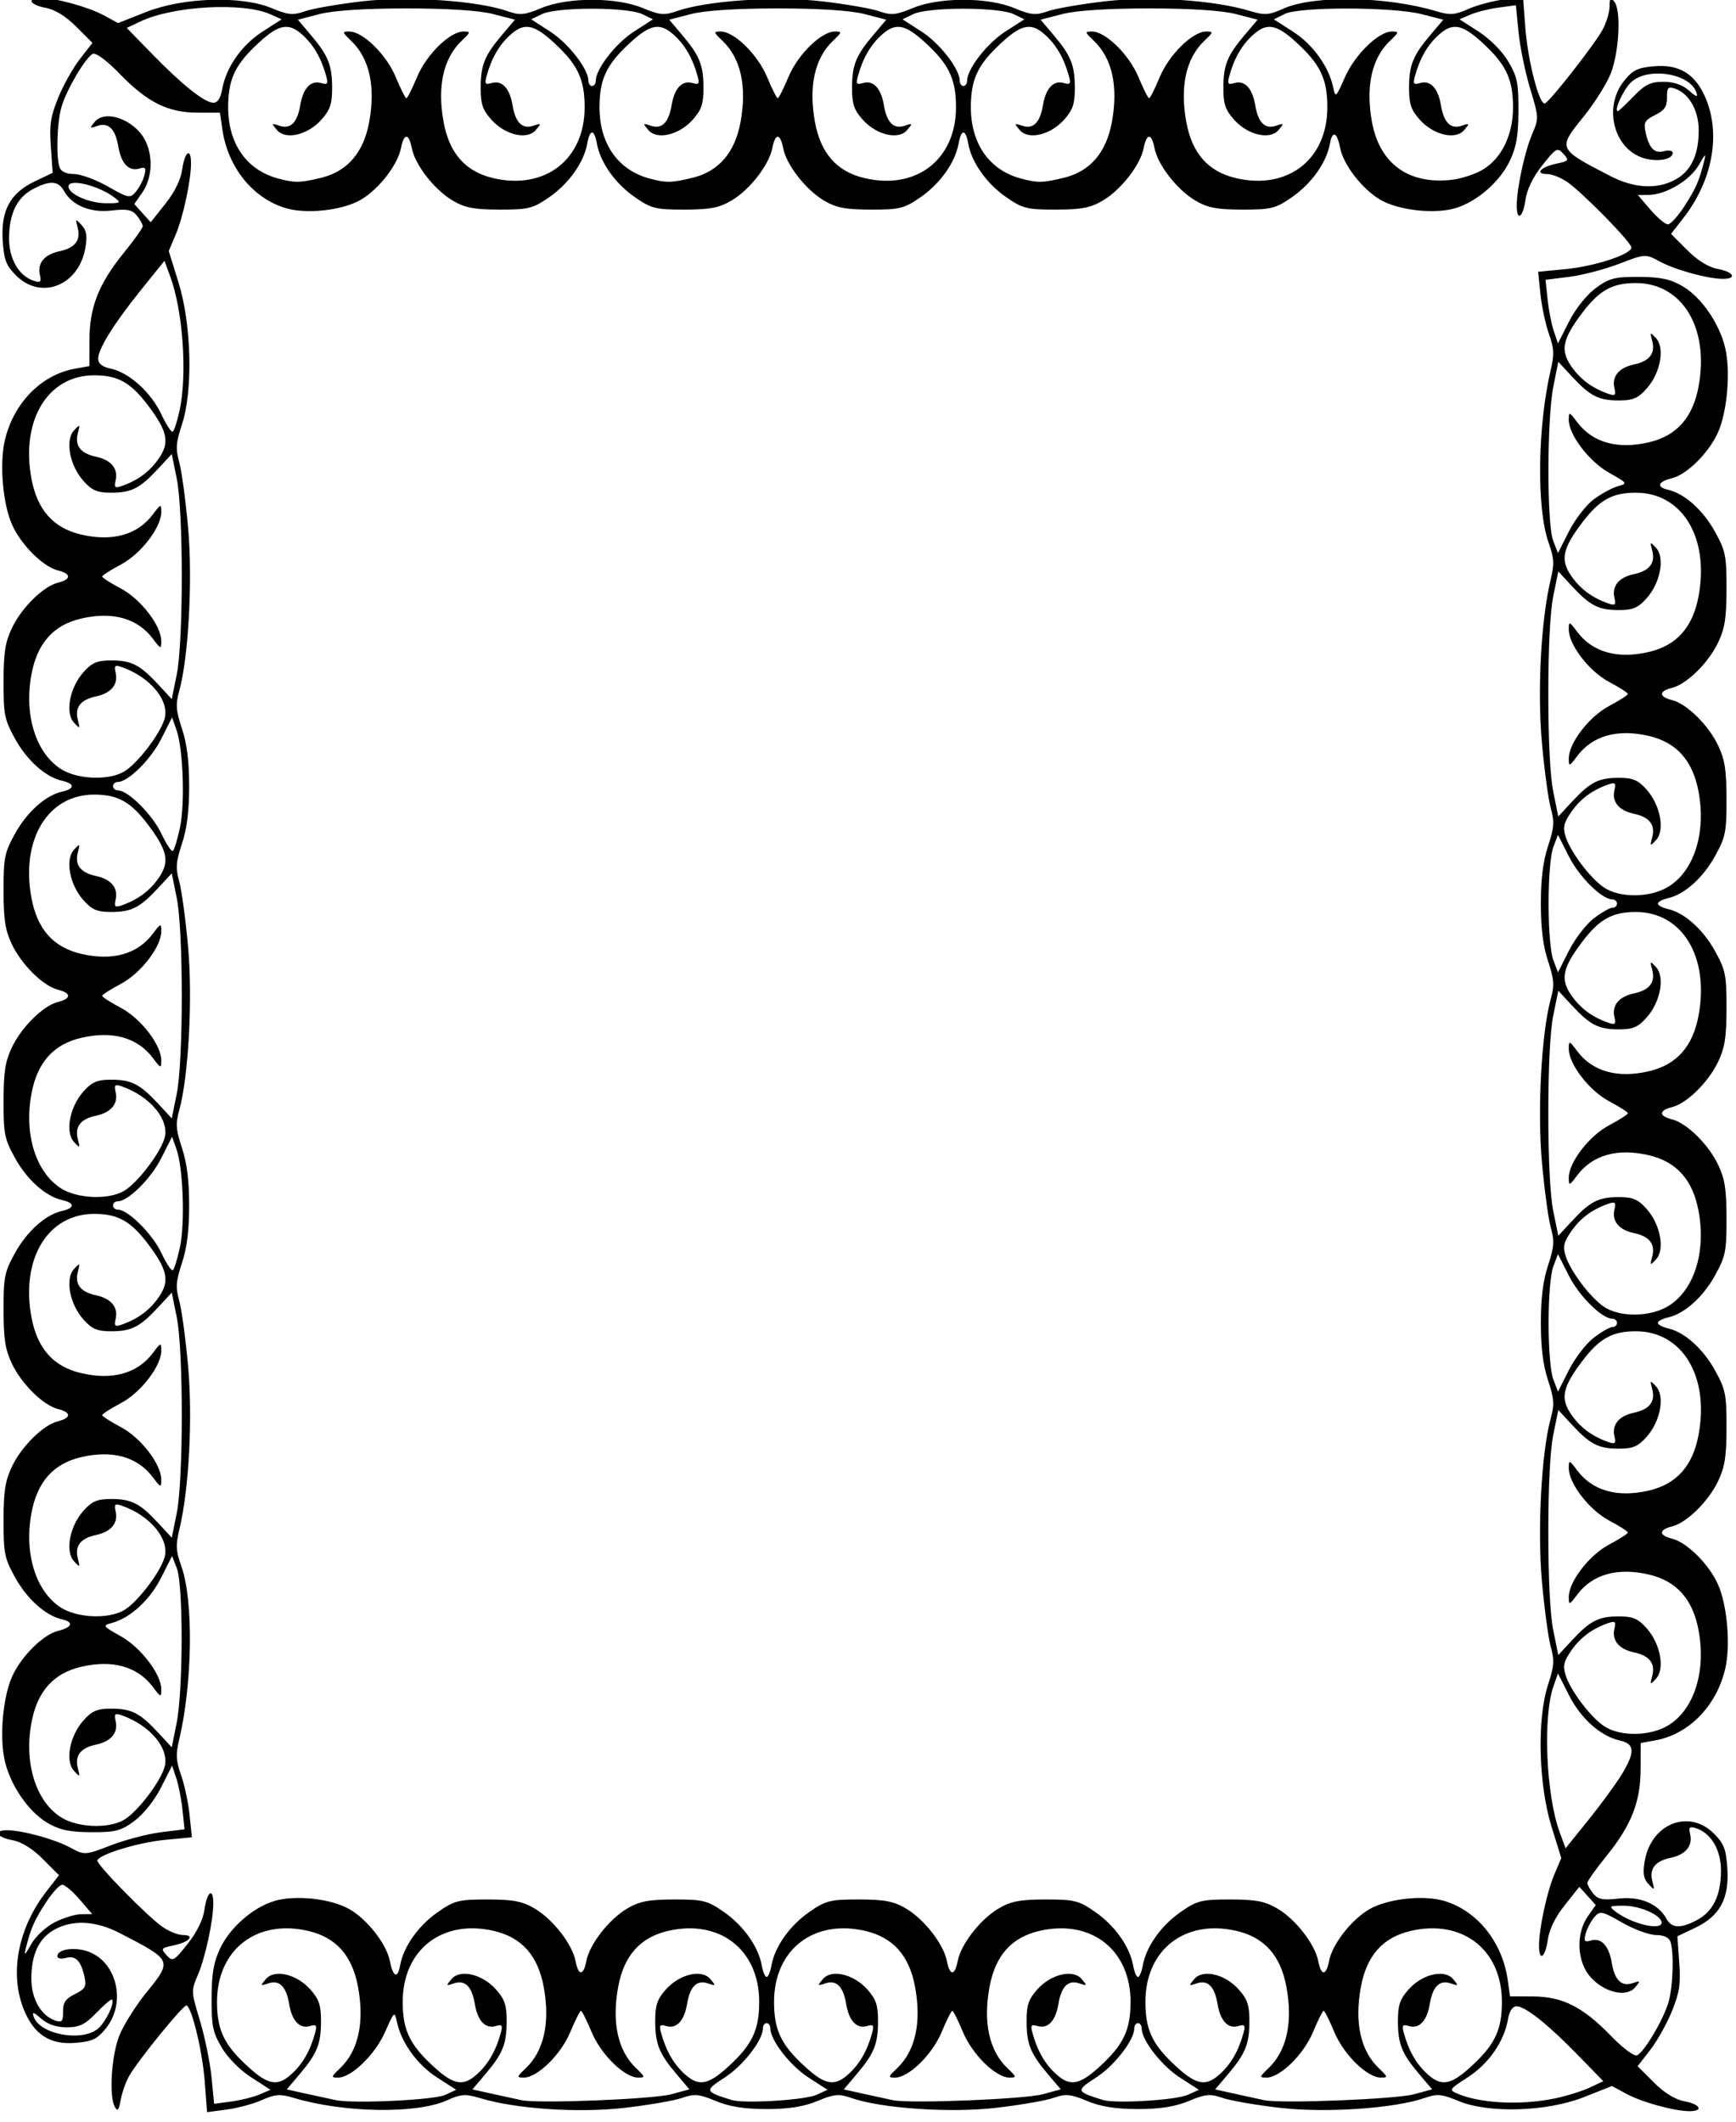 <?xml version="1.0"?><svg width="900" height="1100" xmlns="http://www.w3.org/2000/svg">
 <title>border</title>

 <g>
  <title>Layer 1</title>
  <g id="layer1">
   <path d="m59.533,1092.36c-3.093,-5.57 -1.787,-26.55 2.3,-36.94c2.116,-5.38 8.48,-15.5 14.142,-22.49c13.433,-16.57 13.435,-16.57 -13.714,-30.62c-12.471,-6.462 -24.195,-7.165 -33.775,-2.03c-8.209,4.4 -12.239,12.81 -12.239,25.56c0,10.52 5.123,19.39 12.59,21.79c3.282,1.06 3.914,0.29 3.851,-4.71c-0.06,-4.69 1.265,-6.65 6.135,-9.07c5.304,-2.63 6.039,-3.9 5.029,-8.69c-1.796,-8.52 -4.637,-11.48 -9.653,-10.06c-2.461,0.7 -4.475,0.29 -4.475,-0.9c0,-3.69 9.067,-4.98 16.23,-2.31c14.685,5.47 19.509,26.35 9.121,39.48c-4.59,5.8 -7.102,7.03 -15.883,7.76c-13.237,1.11 -21.621,-4.3 -26.865,-17.34c-7.519,-18.71 -2.984,-42.26 11.799,-61.267l6.46,-8.309l-8.403,-8.42c-5.392,-5.403 -11.066,-8.901 -15.833,-9.761c-8.215,-1.484 -10.144,-5.134 -2.712,-5.134c7.82,0 24.641,4.604 32.693,8.947c7.535,4.065 7.635,4.06 21.177,-1.139c7.484,-2.873 19.13,-5.916 25.882,-6.761l12.275,-1.537l-1.063,-10.081c-0.585,-5.544 -2.037,-12.965 -3.228,-16.491l-2.165,-6.411l-5.715,11.299c-3.353,6.629 -9.027,13.771 -13.727,17.28c-7.001,5.226 -9.851,5.972 -22.584,5.91c-11.293,-0.056 -16.419,-1.17 -22.78,-4.951c-9.592,-5.701 -18.83,-19.113 -21.853,-31.725c-2.924,-12.197 -1.127,-33.268 3.759,-44.082c4.726,-10.461 16.013,-21.68 23.737,-23.596c7.434,-1.843 8.37,-4.586 2.052,-6.019c-8.562,-1.943 -18.22,-10.643 -24.455,-22.031c-5.318,-9.712 -5.833,-12.313 -5.812,-29.306c0.019,-15.028 0.849,-20.4 4.276,-27.676c5,-10.615 16.286,-21.762 23.962,-23.665c6.953,-1.724 6.953,-4.626 0,-6.35c-7.676,-1.904 -18.962,-13.05 -23.962,-23.665c-3.427,-7.276 -4.257,-12.648 -4.276,-27.677c-0.021,-16.993 0.495,-19.594 5.812,-29.306c6.243,-11.402 15.895,-20.088 24.487,-22.038c6.778,-1.538 6.778,-4.125 0,-5.663c-8.592,-1.949 -18.243,-10.636 -24.487,-22.038c-5.318,-9.712 -5.833,-12.313 -5.812,-29.306c0.019,-15.028 0.849,-20.4 4.276,-27.677c5,-10.614 16.286,-21.761 23.962,-23.664c6.953,-1.724 6.953,-4.626 0,-6.351c-7.676,-1.903 -18.962,-13.049 -23.962,-23.664c-3.427,-7.276 -4.257,-12.648 -4.276,-27.677c-0.021,-16.993 0.495,-19.594 5.812,-29.306c6.243,-11.402 15.895,-20.088 24.487,-22.038c6.778,-1.538 6.778,-4.125 0,-5.663c-8.592,-1.949 -18.243,-10.636 -24.487,-22.038c-5.318,-9.712 -5.833,-12.313 -5.812,-29.306c0.019,-15.028 0.849,-20.401 4.276,-27.677c5,-10.614 16.286,-21.761 23.962,-23.664c6.953,-1.725 6.953,-4.626 0,-6.351c-7.744,-1.92 -19.028,-13.129 -23.759,-23.6c-4.886,-10.814 -6.683,-31.886 -3.759,-44.083c4.613,-19.246 18.879,-33.763 36.262,-36.902l7.516,-1.357l0.027,-13.374c0.034,-17.112 4.796,-29.267 17.71,-45.199c5.466,-6.743 9.938,-13.025 9.938,-13.959c0,-0.934 -1.37,-3.408 -3.046,-5.498c-2.432,-3.034 -5.075,-3.563 -13.122,-2.625c-11.081,1.291 -20.51,-2.629 -24.747,-10.289c-2.882,-5.211 -7.405,-5.414 -16.155,-0.725c-8.209,4.398 -12.239,12.814 -12.239,25.563c0,10.639 5.131,19.385 12.836,21.881c3.49,1.131 4.004,0.625 3.142,-3.096c-1.399,-6.039 2.353,-10.555 10.138,-12.204c8.069,-1.709 11.18,-5.733 9.454,-12.225c-1.247,-4.691 -1.124,-4.775 2.012,-1.38c2.581,2.793 3.033,5.463 1.99,11.74c-3.256,19.596 -22.989,27.469 -35.986,14.356c-5.137,-5.182 -6.224,-8.019 -6.876,-17.934c-1.03,-15.672 3.847,-24.71 16.621,-30.804l9.285,-4.429l-0.964,-13.558c-0.803,-11.297 -0.168,-15.52 3.808,-25.327c2.624,-6.473 7.694,-15.527 11.266,-20.12l6.494,-8.351l-8.403,-8.42c-5.392,-5.403 -11.066,-8.901 -15.833,-9.762c-8.215,-1.483 -10.144,-5.134 -2.712,-5.134c7.82,0 24.641,4.604 32.693,8.947l7.571,4.084l14.569,-5.76c19.177,-7.582 49.455,-8.507 65.02,-1.986c8.543,3.579 11.099,3.818 17.327,1.618c4.018,-1.42 17.485,-3.751 29.927,-5.181c23.95,-2.752 59.688,-0.289 75.169,5.181c6.228,2.201 8.784,1.962 17.327,-1.618c13.717,-5.747 39.055,-5.747 52.772,0c8.543,3.579 11.099,3.818 17.327,1.618c15.481,-5.47 51.219,-7.933 75.169,-5.181c12.442,1.43 25.909,3.761 29.927,5.181c6.228,2.201 8.784,1.962 17.327,-1.618c13.716,-5.747 39.055,-5.747 52.771,0c8.544,3.579 11.099,3.818 17.327,1.618c4.018,-1.42 17.485,-3.751 29.926,-5.181c23.949,-2.752 56.403,-0.578 74.799,5.011c7.663,2.328 10.004,2.174 17.327,-1.139c15.749,-7.124 53.676,-6.474 79.635,1.366c6.747,2.038 9.54,1.84 16.141,-1.142c4.389,-1.983 12.612,-4.221 18.272,-4.972l10.291,-1.366l1.209,16.02c1.298,17.211 7.317,40.408 10.168,39.185c2.73,-1.171 25.811,-30.68 29.856,-38.169c2,-3.704 3.64,-9.131 3.644,-12.06c0.006,-4.237 0.495,-4.775 2.394,-2.631c3.685,4.161 2.647,26.078 -1.767,37.304c-2.115,5.38 -8.479,15.499 -14.142,22.485c-13.434,16.574 -13.435,16.57 13.714,30.627c12.471,6.457 24.195,7.161 33.775,2.028c8.209,-4.399 12.238,-12.815 12.238,-25.564c0,-10.522 -5.123,-19.39 -12.589,-21.793c-3.282,-1.056 -3.914,-0.282 -3.851,4.715c0.06,4.688 -1.265,6.646 -6.135,9.067c-5.304,2.637 -6.039,3.907 -5.029,8.695c1.796,8.517 4.637,11.476 9.653,10.054c2.461,-0.697 4.475,-0.29 4.475,0.906c0,3.687 -9.067,4.976 -16.23,2.307c-14.685,-5.472 -19.509,-26.352 -9.121,-39.479c4.589,-5.8 7.102,-7.028 15.883,-7.764c13.237,-1.109 21.621,4.305 26.865,17.348c7.519,18.703 2.983,42.252 -11.8,61.263l-6.46,8.309l8.403,8.42c5.392,5.403 11.066,8.9 15.833,9.761c8.216,1.484 10.144,5.134 2.712,5.134c-7.82,0 -24.641,-4.604 -32.693,-8.948c-7.535,-4.065 -7.635,-4.059 -21.178,1.14c-7.483,2.873 -19.13,5.916 -25.881,6.761l-12.275,1.537l1.063,10.081c0.585,5.544 2.037,12.965 3.228,16.491l2.165,6.411l5.715,-11.299c3.353,-6.629 9.027,-13.771 13.728,-17.28c7,-5.226 9.851,-5.972 22.583,-5.91c11.293,0.056 16.419,1.17 22.78,4.951c9.592,5.701 18.83,19.112 21.853,31.725c2.924,12.197 1.127,33.268 -3.759,44.082c-4.726,10.461 -16.013,21.68 -23.737,23.595c-7.434,1.844 -8.37,4.586 -2.052,6.02c8.562,1.942 18.22,10.643 24.455,22.031c5.317,9.712 5.833,12.313 5.812,29.306c-0.018,15.028 -0.848,20.4 -4.275,27.676c-5,10.615 -16.287,21.761 -23.962,23.665c-6.953,1.724 -6.953,4.626 0,6.35c7.675,1.904 18.962,13.05 23.962,23.665c3.427,7.276 4.257,12.648 4.275,27.677c0.021,16.993 -0.495,19.594 -5.812,29.306c-6.243,11.402 -15.895,20.088 -24.487,22.038c-2.912,0.66 -5.294,1.935 -5.294,2.831c0,0.897 2.382,2.171 5.294,2.832c8.592,1.949 18.244,10.636 24.487,22.038c5.317,9.712 5.833,12.313 5.812,29.306c-0.018,15.028 -0.848,20.4 -4.275,27.676c-5,10.615 -16.287,21.761 -23.962,23.665c-6.953,1.724 -6.953,4.626 0,6.35c7.675,1.904 18.962,13.05 23.962,23.665c3.427,7.276 4.257,12.648 4.275,27.677c0.021,16.993 -0.495,19.594 -5.812,29.306c-6.243,11.402 -15.895,20.088 -24.487,22.038c-2.912,0.66 -5.294,1.935 -5.294,2.831c0,0.897 2.382,2.171 5.294,2.832c8.592,1.949 18.244,10.636 24.487,22.038c5.317,9.712 5.833,12.313 5.812,29.306c-0.018,15.028 -0.848,20.4 -4.275,27.676c-5,10.615 -16.287,21.762 -23.962,23.665c-6.953,1.724 -6.953,4.626 0,6.35c7.744,1.921 19.028,13.129 23.759,23.601c4.886,10.814 6.683,31.886 3.759,44.082c-4.613,19.246 -18.879,33.764 -36.261,36.903l-7.517,1.357l-0.027,13.374c-0.033,17.112 -4.796,29.267 -17.71,45.199c-5.466,6.743 -9.938,13.025 -9.938,13.959c0,0.934 1.37,3.408 3.045,5.497c2.433,3.035 5.075,3.564 13.123,2.626c11.08,-1.291 20.51,2.629 24.746,10.289c2.882,5.212 7.405,5.412 16.155,0.725c8.209,-4.398 12.239,-12.815 12.239,-25.564c0,-10.638 -5.131,-19.384 -12.836,-21.881c-3.49,-1.13 -4.004,-0.625 -3.142,3.097c1.399,6.038 -2.353,10.555 -10.138,12.204c-8.068,1.709 -11.18,5.733 -9.453,12.225c1.247,4.691 1.124,4.775 -2.012,1.38c-2.581,-2.793 -3.033,-5.463 -1.99,-11.74c3.256,-19.596 22.989,-27.469 35.986,-14.357c5.137,5.183 6.224,8.02 6.876,17.935c1.029,15.672 -3.847,24.71 -16.621,30.808l-9.285,4.42l0.964,13.56c0.803,11.3 0.168,15.52 -3.808,25.33c-2.624,6.47 -7.694,15.53 -11.265,20.12l-6.494,8.35l8.403,8.42c5.392,5.4 11.066,8.9 15.833,9.76c8.216,1.49 10.144,5.14 2.712,5.14c-7.82,0 -24.641,-4.61 -32.693,-8.95l-7.571,-4.09l-14.569,5.77c-19.178,7.58 -49.456,8.5 -65.02,1.98c-8.544,-3.58 -11.099,-3.82 -17.327,-1.62c-15.482,5.47 -51.219,7.94 -75.17,5.18c-12.441,-1.43 -25.908,-3.76 -29.927,-5.18c-6.228,-2.2 -8.783,-1.96 -17.326,1.62c-6.999,2.93 -14.958,4.2 -26.386,4.2c-11.429,0 -19.387,-1.27 -26.386,-4.2c-8.543,-3.58 -11.099,-3.82 -17.327,-1.62c-4.018,1.42 -17.485,3.75 -29.927,5.18c-23.95,2.76 -59.688,0.29 -75.169,-5.18c-6.228,-2.2 -8.784,-1.96 -17.327,1.62c-6.999,2.93 -14.957,4.2 -26.386,4.2c-11.428,0 -19.387,-1.27 -26.386,-4.2c-8.543,-3.58 -11.099,-3.82 -17.327,-1.62c-4.018,1.42 -17.484,3.75 -29.925,5.18c-23.949,2.76 -56.403,0.58 -74.8,-5.01c-7.663,-2.32 -10.004,-2.17 -17.327,1.14c-15.749,7.13 -53.675,6.48 -79.634,-1.36c-6.748,-2.04 -9.54,-1.84 -16.141,1.14c-4.39,1.98 -12.612,4.22 -18.273,4.97l-10.291,1.36l-1.208,-16.01c-1.155,-15.31 -6.58,-38.04 -9.388,-39.33c-1.469,-0.67 -24.729,27.87 -29.718,36.46c-1.733,2.99 -3.721,8.58 -4.418,12.43c-0.989,5.46 -1.664,6.29 -3.072,3.75zm75.018,-6.46l5.678,-2.44l-10.007,-6.46c-5.871,-3.78 -12.196,-10.19 -15.304,-15.5c-4.628,-7.9 -5.289,-11.12 -5.233,-25.5c0.049,-12.75 1.035,-18.54 4.384,-25.72c5.049,-10.83 16.926,-21.261 28.096,-24.675c10.802,-3.301 29.464,-1.272 39.041,4.245c9.264,5.336 19.2,18.08 20.897,26.8c1.633,8.4 4.061,9.45 5.33,2.32c1.721,-9.67 9.426,-20.573 19.512,-27.613c8.601,-6.005 10.905,-6.587 25.954,-6.564c13.31,0.021 18.067,0.959 24.511,4.829c9.401,5.645 19.272,18.388 20.958,27.058c1.527,7.85 4.097,7.85 5.624,0c1.686,-8.67 11.558,-21.413 20.958,-27.058c6.444,-3.87 11.202,-4.808 24.512,-4.829c15.049,-0.023 17.353,0.559 25.954,6.564c10.098,7.049 17.791,17.943 19.517,27.653c0.585,3.28 1.714,5.97 2.508,5.97c0.794,0 1.923,-2.69 2.508,-5.97c1.726,-9.71 9.419,-20.604 19.517,-27.653c8.602,-6.005 10.905,-6.587 25.955,-6.564c13.309,0.021 18.067,0.959 24.511,4.829c9.401,5.645 19.272,18.388 20.958,27.058c1.527,7.85 4.097,7.85 5.624,0c1.686,-8.67 11.557,-21.413 20.958,-27.058c6.444,-3.87 11.202,-4.808 24.511,-4.829c15.05,-0.023 17.353,0.559 25.954,6.564c10.099,7.049 17.792,17.943 19.518,27.653c0.585,3.28 1.714,5.97 2.508,5.97c0.794,0 1.922,-2.69 2.507,-5.97c1.727,-9.71 9.42,-20.604 19.518,-27.653c8.601,-6.005 10.905,-6.587 25.954,-6.564c13.31,0.021 18.067,0.959 24.511,4.829c9.401,5.645 19.273,18.388 20.958,27.058c1.528,7.85 4.097,7.85 5.625,0c1.701,-8.75 11.627,-21.488 20.901,-26.83c9.577,-5.517 28.239,-7.546 39.041,-4.245c17.044,5.209 29.901,21.315 32.681,40.945l1.202,8.49l11.844,0.03c15.214,0.04 25.924,5.42 40.251,20.22c6.387,6.6 12.222,10.96 13.776,10.28c3.614,-1.56 13.457,-18.14 16.231,-27.32c2.384,-7.9 2.99,-25.9 1.062,-31.57c-0.734,-2.16 -3.496,-3.44 -7.429,-3.44c-3.444,0 -11.365,-2.9 -17.603,-6.455c-10.702,-6.096 -11.519,-6.249 -14.509,-2.717c-1.742,2.058 -3.727,5.862 -4.411,8.452c-1.042,3.95 -0.608,4.53 2.697,3.55c5.348,-1.58 9.348,2.66 10.808,11.45c1.514,9.11 5.077,12.62 10.827,10.67c4.154,-1.41 4.229,-1.27 1.222,2.27c-4.475,5.27 -15.979,2.55 -23.078,-5.47c-7.041,-7.95 -7.669,-22.37 -1.369,-31.416l4.117,-5.91l-4.258,-4.709l-4.258,-4.709l-7.58,9.544c-4.925,6.201 -7.997,12.48 -8.769,17.93c-1.313,9.28 -4.546,11.46 -4.546,3.07c0,-8.83 4.077,-27.827 7.924,-36.919l3.617,-8.548l-5.101,-16.451c-6.715,-21.654 -7.534,-55.842 -1.759,-73.417c3.17,-9.647 3.382,-12.532 1.433,-19.565c-1.258,-4.536 -3.322,-19.743 -4.588,-33.791c-2.438,-27.043 -0.257,-67.396 4.588,-84.877c1.949,-7.032 1.737,-9.918 -1.433,-19.564c-2.597,-7.903 -3.718,-16.889 -3.718,-29.794c0,-12.904 1.121,-21.89 3.718,-29.793c3.17,-9.647 3.382,-12.532 1.433,-19.565c-1.258,-4.536 -3.322,-19.743 -4.588,-33.791c-2.438,-27.044 -0.257,-67.396 4.588,-84.877c1.949,-7.032 1.737,-9.918 -1.433,-19.565c-2.597,-7.902 -3.718,-16.889 -3.718,-29.793c0,-12.904 1.121,-21.891 3.718,-29.793c3.17,-9.647 3.382,-12.532 1.433,-19.565c-1.258,-4.537 -3.322,-19.742 -4.588,-33.79c-2.438,-27.041 -0.512,-63.686 4.437,-84.459c2.062,-8.653 1.926,-11.296 -1.008,-19.565c-6.309,-17.783 -5.733,-60.607 1.21,-89.918c1.805,-7.619 1.63,-10.773 -1.012,-18.225c-1.756,-4.957 -3.737,-14.242 -4.403,-20.633l-1.209,-11.62l14.187,-1.364c15.322,-1.474 34.359,-7.756 34.163,-11.274c-0.155,-2.77 -25.377,-28.489 -33.264,-33.92c-3.28,-2.258 -7.964,-4.11 -10.409,-4.115c-6.585,-0.012 -3.403,-3.637 4.698,-5.353c6.621,-1.403 6.84,-1.704 3.723,-5.138c-3.109,-3.426 -3.771,-3.067 -10.883,5.897c-4.915,6.195 -7.99,12.489 -8.761,17.935c-1.313,9.276 -4.546,11.453 -4.546,3.062c0,-8.83 4.077,-27.824 7.924,-36.916c3.6,-8.508 3.595,-8.621 -1.009,-23.912c-2.545,-8.45 -5.24,-21.601 -5.988,-29.224l-1.362,-13.86l-8.927,1.2c-4.91,0.66 -11.483,2.301 -14.605,3.645l-5.678,2.445l10.007,6.453c5.871,3.786 12.196,10.192 15.304,15.5c4.628,7.905 5.288,11.124 5.233,25.5c-0.049,12.751 -1.035,18.539 -4.384,25.721c-5.049,10.831 -16.927,21.262 -28.097,24.675c-10.802,3.302 -29.463,1.273 -39.04,-4.244c-9.264,-5.337 -19.2,-18.081 -20.897,-26.803c-1.633,-8.395 -4.061,-9.45 -5.331,-2.317c-1.72,9.668 -9.426,20.573 -19.511,27.613c-8.601,6.005 -10.905,6.587 -25.954,6.563c-13.31,-0.021 -18.068,-0.958 -24.511,-4.828c-9.401,-5.645 -19.273,-18.389 -20.959,-27.056c-1.527,-7.851 -4.097,-7.851 -5.624,0c-1.686,8.667 -11.557,21.41 -20.958,27.056c-6.444,3.87 -11.201,4.807 -24.511,4.828c-15.049,0.024 -17.353,-0.558 -25.954,-6.563c-10.098,-7.049 -17.791,-17.947 -19.518,-27.649c-1.362,-7.654 -3.653,-7.654 -5.015,0c-1.727,9.701 -9.42,20.599 -19.518,27.649c-8.601,6.005 -10.904,6.587 -25.954,6.563c-13.309,-0.021 -18.067,-0.958 -24.511,-4.828c-9.401,-5.645 -19.272,-18.389 -20.958,-27.056c-1.527,-7.851 -4.097,-7.851 -5.624,0c-1.686,8.667 -11.558,21.41 -20.958,27.056c-6.444,3.87 -11.202,4.807 -24.512,4.828c-15.049,0.024 -17.353,-0.558 -25.954,-6.563c-10.098,-7.049 -17.791,-17.947 -19.517,-27.649c-1.362,-7.654 -3.654,-7.654 -5.016,0c-1.726,9.701 -9.419,20.599 -19.517,27.649c-8.601,6.005 -10.905,6.587 -25.954,6.563c-13.31,-0.021 -18.068,-0.958 -24.512,-4.828c-9.4,-5.645 -19.272,-18.389 -20.958,-27.056c-1.527,-7.851 -4.097,-7.851 -5.624,0c-1.701,8.744 -11.627,21.485 -20.901,26.828c-9.577,5.517 -28.239,7.546 -39.041,4.244c-17.045,-5.209 -29.902,-21.316 -32.681,-40.944l-1.202,-8.487l-11.845,-0.03c-15.213,-0.038 -25.923,-5.42 -40.251,-20.226c-6.386,-6.6 -12.222,-10.955 -13.776,-10.282c-3.613,1.566 -13.458,18.141 -16.231,27.329c-2.384,7.898 -2.989,25.891 -1.062,31.562c0.734,2.16 3.496,3.439 7.43,3.439c3.443,0 11.365,2.907 17.602,6.46c10.702,6.096 11.52,6.249 14.509,2.717c1.742,-2.058 3.727,-5.862 4.411,-8.453c1.043,-3.952 0.608,-4.524 -2.697,-3.548c-5.348,1.579 -9.348,-2.657 -10.808,-11.447c-1.514,-9.111 -5.077,-12.624 -10.827,-10.675c-4.154,1.408 -4.229,1.27 -1.222,-2.272c4.476,-5.271 15.979,-2.544 23.078,5.471c7.041,7.95 7.669,22.373 1.369,31.417l-4.117,5.91l4.258,4.709l4.258,4.709l7.58,-9.544c4.924,-6.201 7.996,-12.484 8.768,-17.935c1.314,-9.276 4.546,-11.454 4.546,-3.062c0,8.83 -4.077,27.824 -7.924,36.916l-3.617,8.548l5.102,16.451c6.715,21.654 7.534,55.842 1.759,73.417c-3.17,9.646 -3.381,12.532 -1.433,19.564c1.257,4.537 3.322,19.744 4.588,33.792c2.438,27.043 0.256,67.396 -4.588,84.877c-1.949,7.032 -1.738,9.918 1.433,19.564c2.597,7.903 3.718,16.889 3.718,29.794c0,12.904 -1.122,21.89 -3.718,29.793c-3.17,9.646 -3.381,12.532 -1.433,19.564c1.257,4.537 3.322,19.744 4.588,33.792c2.438,27.043 0.256,67.396 -4.588,84.877c-1.949,7.032 -1.738,9.918 1.433,19.564c2.597,7.903 3.718,16.89 3.718,29.794c0,12.904 -1.122,21.89 -3.718,29.793c-3.17,9.647 -3.381,12.532 -1.433,19.565c1.257,4.536 3.322,19.742 4.588,33.789c2.437,27.042 0.512,63.687 -4.438,84.46c-2.062,8.652 -1.925,11.296 1.008,19.565c6.309,17.783 5.733,60.607 -1.21,89.918c-1.805,7.619 -1.63,10.772 1.011,18.225c1.756,4.957 3.738,14.242 4.403,20.633l1.209,11.62l-14.187,1.364c-13.559,1.304 -33.682,7.43 -34.824,10.601c-0.689,1.913 26.026,29.153 33.925,34.59c3.28,2.26 7.964,4.11 10.409,4.12c6.585,0.01 3.404,3.63 -4.698,5.35c-6.621,1.4 -6.839,1.7 -3.723,5.14c3.109,3.42 3.771,3.06 10.883,-5.9c4.915,-6.19 7.989,-12.488 8.76,-17.934c1.314,-9.276 4.547,-11.453 4.547,-3.062c0,8.83 -4.077,27.826 -7.924,36.916c-3.6,8.51 -3.596,8.62 1.009,23.91c2.545,8.45 5.239,21.6 5.988,29.23l1.361,13.86l8.928,-1.2c4.91,-0.66 11.482,-2.31 14.605,-3.65zm96.261,0.22l5.677,-2.66l-10.006,-6.46c-10.185,-6.57 -18.375,-17.9 -20.686,-28.62c-1.249,-5.8 -1.403,-5.67 -6.152,5.09c-5.196,11.78 -17.466,23.69 -24.374,23.67c-3.791,-0.01 -3.724,-0.31 1.07,-4.89c9.441,-9.01 12.67,-23.65 9.282,-42.08c-2.987,-16.24 -11.344,-25.68 -25.73,-29.05c-26.836,-6.289 -47.384,9.65 -47.384,36.77c0,13.76 3.284,21.3 13.64,31.31c12.057,11.65 17.195,13 24.609,6.45c5.979,-5.28 10.032,-12.26 12.605,-21.68c1.081,-3.97 0.659,-4.53 -2.655,-3.55c-5.347,1.58 -9.347,-2.66 -10.808,-11.45c-1.513,-9.11 -5.077,-12.62 -10.827,-10.67c-4.154,1.41 -4.228,1.27 -1.222,-2.27c4.476,-5.27 15.98,-2.55 23.078,5.47c4.456,5.03 5.486,8.09 5.486,16.28c0,11.91 -1.975,16.84 -11.03,27.54l-6.725,7.95l10.322,2.28c5.676,1.26 12.487,2.74 15.134,3.28c9.341,1.92 51.086,-0.08 56.696,-2.71zm117.252,-0.35l9.342,-2.54l-6.708,-7.93c-9.037,-10.68 -11.013,-15.62 -11.013,-27.52c0,-8.19 1.03,-11.25 5.486,-16.28c7.098,-8.02 18.602,-10.74 23.078,-5.47c3.006,3.54 2.932,3.68 -1.222,2.27c-5.75,-1.95 -9.314,1.56 -10.828,10.67c-1.46,8.79 -5.46,13.03 -10.808,11.45c-3.313,-0.98 -3.735,-0.42 -2.654,3.55c2.573,9.42 6.626,16.4 12.605,21.68c7.414,6.55 12.552,5.2 24.609,-6.45c10.356,-10.01 13.64,-17.55 13.64,-31.31c0,-27.12 -20.549,-43.059 -47.384,-36.77c-14.387,3.37 -22.743,12.81 -25.73,29.05c-3.388,18.43 -0.159,33.07 9.282,42.08c4.794,4.58 4.861,4.88 1.07,4.89c-7.065,0.02 -19.27,-11.93 -24.137,-23.64c-2.502,-6.02 -4.982,-10.95 -5.512,-10.95c-0.529,0 -3.009,4.93 -5.511,10.95c-4.867,11.71 -17.072,23.66 -24.137,23.64c-3.791,-0.01 -3.724,-0.31 1.07,-4.89c9.441,-9.01 12.67,-23.65 9.281,-42.08c-2.986,-16.24 -11.343,-25.68 -25.729,-29.05c-26.836,-6.289 -47.384,9.65 -47.384,36.77c0,13.76 3.284,21.3 13.639,31.31c12.058,11.65 17.196,13 24.61,6.45c5.979,-5.28 10.032,-12.26 12.604,-21.68c1.082,-3.97 0.66,-4.53 -2.654,-3.55c-5.348,1.58 -9.347,-2.66 -10.808,-11.45c-1.513,-9.11 -5.077,-12.62 -10.827,-10.67c-4.154,1.41 -4.229,1.27 -1.222,-2.27c4.476,-5.27 15.98,-2.55 23.078,5.47c4.456,5.03 5.486,8.09 5.486,16.28c0,11.91 -1.976,16.84 -11.03,27.54l-6.725,7.95l10.321,2.28c5.677,1.26 12.488,2.75 15.135,3.31c8.785,1.85 68.189,-0.51 77.687,-3.09zm75.269,0.29l5.678,-2.6l-9.939,-6.41c-9.393,-6.06 -19.706,-19.35 -19.706,-25.4c0,-1.51 -0.866,-2.75 -1.925,-2.75c-1.059,0 -1.925,1.24 -1.925,2.75c0,6.05 -10.313,19.34 -19.706,25.4c-10.708,6.9 -10.606,7.26 3.342,11.67c6.422,2.03 38.122,0.12 44.181,-2.66zm117.253,-0.29l9.342,-2.54l-6.708,-7.93c-9.038,-10.68 -11.014,-15.62 -11.014,-27.52c0,-8.19 1.031,-11.25 5.486,-16.28c7.099,-8.02 18.603,-10.74 23.078,-5.47c3.007,3.54 2.932,3.68 -1.222,2.27c-5.75,-1.95 -9.313,1.56 -10.827,10.67c-1.46,8.79 -5.46,13.03 -10.808,11.45c-3.314,-0.98 -3.735,-0.42 -2.654,3.55c2.572,9.42 6.625,16.4 12.605,21.68c7.413,6.55 12.551,5.2 24.609,-6.45c10.355,-10.01 13.639,-17.55 13.639,-31.31c0,-27.12 -20.548,-43.059 -47.383,-36.77c-14.387,3.37 -22.743,12.81 -25.73,29.05c-3.388,18.43 -0.16,33.07 9.281,42.08c4.794,4.58 4.861,4.88 1.07,4.89c-7.065,0.02 -19.27,-11.93 -24.137,-23.64c-2.501,-6.02 -4.982,-10.95 -5.511,-10.95c-0.529,0 -3.01,4.93 -5.512,10.95c-4.866,11.71 -17.072,23.66 -24.136,23.64c-3.791,-0.01 -3.725,-0.31 1.07,-4.89c9.44,-9.01 12.669,-23.65 9.281,-42.08c-2.987,-16.24 -11.343,-25.68 -25.73,-29.05c-26.835,-6.289 -47.383,9.65 -47.383,36.77c0,13.76 3.284,21.3 13.639,31.31c12.057,11.65 17.195,13 24.609,6.45c5.979,-5.28 10.033,-12.26 12.605,-21.68c1.081,-3.97 0.66,-4.53 -2.654,-3.55c-5.348,1.58 -9.348,-2.66 -10.808,-11.45c-1.514,-9.11 -5.077,-12.62 -10.827,-10.67c-4.154,1.41 -4.229,1.27 -1.222,-2.27c4.475,-5.27 15.979,-2.55 23.078,5.47c4.455,5.03 5.486,8.09 5.486,16.28c0,11.91 -1.976,16.84 -11.031,27.54l-6.724,7.95l10.321,2.28c5.677,1.26 12.487,2.75 15.134,3.31c8.785,1.85 68.189,-0.51 77.688,-3.09zm75.269,0.29l5.678,-2.6l-9.939,-6.41c-9.393,-6.06 -19.706,-19.35 -19.706,-25.4c0,-1.51 -0.866,-2.75 -1.925,-2.75c-1.059,0 -1.925,1.24 -1.925,2.75c0,6.05 -10.313,19.34 -19.706,25.4c-10.709,6.9 -10.607,7.26 3.341,11.67c6.423,2.03 38.123,0.12 44.182,-2.66zm117.252,-0.29l9.343,-2.54l-6.708,-7.93c-9.038,-10.68 -11.014,-15.62 -11.014,-27.52c0,-8.19 1.03,-11.25 5.486,-16.28c7.098,-8.02 18.602,-10.74 23.078,-5.47c3.006,3.54 2.932,3.68 -1.222,2.27c-5.75,-1.95 -9.314,1.56 -10.827,10.67c-1.461,8.79 -5.46,13.03 -10.808,11.45c-3.314,-0.98 -3.736,-0.42 -2.654,3.55c2.572,9.42 6.625,16.4 12.604,21.68c7.414,6.55 12.552,5.2 24.609,-6.45c10.356,-10.01 13.64,-17.55 13.64,-31.31c0,-27.12 -20.548,-43.059 -47.384,-36.77c-14.386,3.37 -22.743,12.81 -25.729,29.05c-3.389,18.43 -0.16,33.07 9.281,42.08c4.794,4.58 4.861,4.88 1.07,4.89c-7.065,0.02 -19.27,-11.93 -24.137,-23.64c-2.502,-6.02 -4.982,-10.95 -5.511,-10.95c-0.53,0 -3.01,4.93 -5.512,10.95c-4.867,11.71 -17.072,23.66 -24.137,23.64c-3.791,-0.01 -3.724,-0.31 1.07,-4.89c9.441,-9.01 12.67,-23.65 9.282,-42.08c-2.987,-16.24 -11.343,-25.68 -25.73,-29.05c-26.836,-6.289 -47.384,9.65 -47.384,36.77c0,13.76 3.284,21.3 13.64,31.31c12.057,11.65 17.195,13 24.609,6.45c5.979,-5.28 10.032,-12.26 12.605,-21.68c1.081,-3.97 0.659,-4.53 -2.654,-3.55c-5.348,1.58 -9.348,-2.66 -10.809,-11.45c-1.513,-9.11 -5.077,-12.62 -10.827,-10.67c-4.154,1.41 -4.228,1.27 -1.222,-2.27c4.476,-5.27 15.98,-2.55 23.078,5.47c4.456,5.03 5.486,8.09 5.486,16.28c0,11.91 -1.975,16.84 -11.03,27.54l-6.725,7.95l10.322,2.28c5.676,1.26 12.487,2.75 15.134,3.31c8.785,1.85 68.189,-0.51 77.687,-3.09zm73.086,2.15c6.017,-1.26 14.104,-3.78 17.972,-5.61l7.032,-3.31l-13.064,-13.42c-15.644,-16.07 -27.322,-25.38 -31.847,-25.38c-2.202,0 -3.74,2.37 -4.565,7.03c-2.006,11.32 -10.055,22.84 -20.8,29.77c-9.679,6.24 -9.852,6.52 -5.292,8.48c11.861,5.08 32.99,6.1 50.564,2.44zm-755.598,-35.98c4.024,-3.19 9.04,-13.47 7.446,-15.27c-0.368,-0.42 -3.966,2.65 -7.997,6.82c-5.959,6.16 -8.852,7.58 -15.489,7.58c-5.337,0 -9.914,-1.56 -13.225,-4.5c-3.892,-3.45 -4.79,-3.69 -3.882,-1.02c3.091,9.1 24.503,13.22 33.146,6.39zm-22.275,-55.295c4.478,-2.296 10.695,-4.195 13.815,-4.222l5.672,-0.047l-6.531,-7.609c-3.592,-4.184 -7.655,-7.608 -9.029,-7.608c-1.374,0 -5.189,4.157 -8.477,9.239c-5.994,9.262 -7.753,13.252 -10.301,23.372c-1.133,4.49 -0.672,4.19 2.67,-1.76c2.263,-4.03 7.621,-9.028 12.182,-11.365zm833.097,0.134c0,-3.772 -11.142,-8.751 -19.585,-8.751c-7.503,0 -7.891,0.258 -4.427,2.943c8.283,6.42 24.012,10.229 24.012,5.808zm-20.696,-76.759c7.075,-11.667 6.853,-15.876 -0.931,-17.634c-10.027,-2.265 -20.231,-11.353 -26.368,-23.485l-5.715,-11.3l-2.271,6.411c-5.666,15.995 -3.945,56.768 3.212,76.109l3.009,8.131l11.885,-14.751c6.537,-8.113 14.267,-18.679 17.179,-23.481zm-776.441,23.501c6.765,-3.95 18.485,-19.125 20.959,-27.139c2.926,-9.479 -7.22,-21.885 -22.145,-27.077c-3.509,-1.222 -4.008,-0.745 -3.142,2.996c1.399,6.039 -2.353,10.555 -10.138,12.204c-8.069,1.709 -11.18,5.733 -9.454,12.225c1.247,4.691 1.124,4.775 -2.012,1.38c-4.668,-5.053 -2.253,-18.043 4.846,-26.058c4.456,-5.031 7.165,-6.194 14.424,-6.194c10.542,0 14.91,2.23 24.387,12.454l7.039,7.594l2.545,-12.742c3.376,-16.901 3.449,-71.404 0.107,-80.019l-2.487,-6.411l-5.715,11.299c-5.817,11.5 -15.853,20.748 -25.346,23.356c-5.135,1.412 -5.023,1.585 4.508,6.948c10.427,5.867 20.981,19.721 20.964,27.521c-0.009,4.281 -0.279,4.205 -4.332,-1.208c-7.98,-10.66 -20.945,-14.306 -37.267,-10.48c-14.387,3.372 -22.743,12.808 -25.73,29.052c-3.835,20.86 2.195,40.374 15.085,48.813c8.408,5.505 24.756,6.244 32.903,1.486zm800.98,-49.224c13.099,-8.313 19.236,-27.844 15.365,-48.899c-2.987,-16.245 -11.343,-25.68 -25.73,-29.053c-16.322,-3.826 -29.286,-0.18 -37.267,10.48c-4.053,5.414 -4.323,5.489 -4.332,1.209c-0.016,-7.978 10.574,-21.759 20.944,-27.254c5.331,-2.825 9.692,-5.626 9.692,-6.224c0,-0.597 -4.361,-3.398 -9.692,-6.223c-10.37,-5.495 -20.96,-19.277 -20.944,-27.254c0.009,-4.28 0.279,-4.205 4.332,1.208c7.981,10.66 20.945,14.306 37.267,10.48c14.387,-3.372 22.743,-12.808 25.73,-29.052c5.571,-30.301 -8.549,-53.503 -32.561,-53.503c-12.191,0 -18.868,3.708 -27.732,15.401c-10.32,13.614 -11.513,19.416 -5.711,27.787c4.68,6.751 10.855,11.328 19.202,14.233c3.51,1.221 4.009,0.745 3.142,-2.997c-1.398,-6.039 2.353,-10.555 10.138,-12.204c8.069,-1.709 11.18,-5.733 9.454,-12.225c-1.248,-4.691 -1.125,-4.775 2.011,-1.38c4.669,5.053 2.253,18.043 -4.845,26.058c-4.456,5.031 -7.165,6.195 -14.424,6.195c-10.542,0 -14.91,-2.231 -24.387,-12.455l-7.039,-7.594l-2.587,12.742c-1.638,8.065 -2.588,26.702 -2.588,50.783c0,24.082 0.95,42.718 2.588,50.784l2.587,12.741l7.039,-7.593c9.477,-10.224 13.845,-12.455 24.387,-12.455c7.259,0 9.968,1.163 14.424,6.195c7.098,8.015 9.514,21.004 4.845,26.058c-3.136,3.395 -3.259,3.31 -2.011,-1.38c1.726,-6.493 -1.385,-10.516 -9.454,-12.225c-7.785,-1.649 -11.536,-6.166 -10.138,-12.204c0.867,-3.742 0.368,-4.218 -3.142,-2.997c-8.347,2.904 -14.522,7.481 -19.202,14.232c-3.905,5.635 -4.453,7.954 -2.996,12.675c2.438,7.896 12.607,21.463 19.798,26.415c8.304,5.718 24.41,5.477 33.837,-0.505zm-800.98,-59.468c6.765,-3.95 18.485,-19.125 20.959,-27.139c2.926,-9.479 -7.22,-21.885 -22.145,-27.078c-3.509,-1.221 -4.008,-0.744 -3.142,2.997c1.399,6.039 -2.353,10.555 -10.138,12.204c-8.069,1.709 -11.18,5.733 -9.454,12.225c1.247,4.691 1.124,4.775 -2.012,1.38c-4.668,-5.053 -2.253,-18.043 4.846,-26.058c4.456,-5.031 7.165,-6.195 14.424,-6.195c10.542,0 14.91,2.231 24.387,12.455l7.039,7.594l2.587,-12.742c3.483,-17.152 3.483,-84.415 0,-101.567l-2.587,-12.741l-7.039,7.593c-9.478,10.224 -13.845,12.455 -24.387,12.455c-7.259,0 -9.968,-1.163 -14.424,-6.194c-7.098,-8.016 -9.514,-21.005 -4.846,-26.059c3.136,-3.395 3.259,-3.31 2.012,1.38c-1.726,6.493 1.385,10.516 9.454,12.225c7.785,1.649 11.536,6.166 10.138,12.204c-0.867,3.742 -0.367,4.218 3.142,2.997c8.348,-2.904 14.523,-7.481 19.202,-14.232c5.802,-8.372 4.61,-14.173 -5.711,-27.788c-8.864,-11.692 -15.541,-15.401 -27.732,-15.401c-24.011,0 -38.131,23.202 -32.56,53.503c2.987,16.245 11.343,25.68 25.73,29.053c16.321,3.826 29.286,0.18 37.267,-10.48c4.053,-5.413 4.323,-5.489 4.332,-1.209c0.017,7.978 -10.574,21.759 -20.944,27.255c-5.331,2.824 -9.692,5.625 -9.692,6.223c0,0.598 4.362,3.398 9.692,6.223c10.37,5.495 20.96,19.277 20.944,27.254c-0.009,4.28 -0.279,4.205 -4.332,-1.208c-7.98,-10.66 -20.945,-14.306 -37.267,-10.48c-14.387,3.372 -22.743,12.808 -25.73,29.052c-3.835,20.859 2.195,40.374 15.085,48.813c8.408,5.505 24.756,6.244 32.903,1.486zm761.966,-141.277c3.953,-3.033 8.285,-5.514 9.628,-5.514c1.342,0 2.441,-0.978 2.441,-2.174c0,-1.195 -1.099,-2.173 -2.441,-2.173c-5.356,0 -17.126,-11.645 -22.49,-22.251l-5.677,-11.223l-2.435,6.411c-1.449,3.814 -2.436,15.657 -2.436,29.236c0,13.579 0.987,25.423 2.436,29.236l2.435,6.411l5.677,-11.222c3.122,-6.173 8.91,-13.705 12.862,-16.737zm39.014,-16.639c13.099,-8.313 19.236,-27.844 15.365,-48.899c-2.987,-16.245 -11.343,-25.68 -25.73,-29.053c-16.322,-3.826 -29.286,-0.18 -37.267,10.48c-4.053,5.414 -4.323,5.489 -4.332,1.209c-0.016,-7.978 10.574,-21.759 20.944,-27.254c5.331,-2.825 9.692,-5.626 9.692,-6.224c0,-0.598 -4.361,-3.398 -9.692,-6.223c-10.37,-5.496 -20.96,-19.277 -20.944,-27.254c0.009,-4.281 0.279,-4.205 4.332,1.208c7.981,10.66 20.945,14.306 37.267,10.48c14.387,-3.372 22.743,-12.808 25.73,-29.052c5.571,-30.301 -8.549,-53.503 -32.561,-53.503c-12.191,0 -18.868,3.708 -27.732,15.401c-10.32,13.614 -11.513,19.416 -5.711,27.787c4.68,6.751 10.855,11.328 19.202,14.233c3.51,1.22 4.009,0.744 3.142,-2.998c-1.398,-6.038 2.353,-10.554 10.138,-12.203c8.069,-1.709 11.18,-5.733 9.454,-12.226c-1.248,-4.69 -1.125,-4.774 2.011,-1.379c4.669,5.053 2.253,18.043 -4.845,26.058c-4.456,5.031 -7.165,6.194 -14.424,6.194c-10.542,0 -14.91,-2.23 -24.387,-12.454l-7.039,-7.594l-2.587,12.742c-1.638,8.065 -2.588,26.702 -2.588,50.783c0,24.082 0.95,42.718 2.588,50.784l2.587,12.741l7.039,-7.593c9.477,-10.224 13.845,-12.455 24.387,-12.455c7.259,0 9.968,1.163 14.424,6.194c7.098,8.016 9.514,21.005 4.845,26.059c-3.136,3.395 -3.259,3.31 -2.011,-1.38c1.726,-6.493 -1.385,-10.516 -9.454,-12.225c-7.785,-1.649 -11.536,-6.166 -10.138,-12.204c0.867,-3.742 0.368,-4.218 -3.142,-2.997c-8.347,2.904 -14.522,7.481 -19.202,14.232c-3.905,5.636 -4.453,7.954 -2.996,12.675c2.438,7.896 12.607,21.463 19.798,26.415c8.304,5.717 24.41,5.477 33.837,-0.505zm-771.961,-30.381c2.671,-12.57 1.653,-40.971 -1.819,-50.771l-2.271,-6.411l-5.676,11.223c-5.365,10.605 -17.134,22.25 -22.49,22.25c-1.342,0 -2.441,0.978 -2.441,2.174c0,1.195 1.169,2.174 2.599,2.174c5.189,0 17.84,12.61 22.41,22.337c2.574,5.479 5.277,9.544 6.006,9.035c0.73,-0.509 2.386,-5.914 3.682,-12.011zm-29.019,-29.087c6.765,-3.95 18.484,-19.125 20.959,-27.139c2.926,-9.479 -7.22,-21.885 -22.145,-27.078c-3.509,-1.221 -4.008,-0.744 -3.142,2.997c1.398,6.039 -2.353,10.555 -10.138,12.204c-8.069,1.709 -11.18,5.733 -9.454,12.225c1.247,4.691 1.124,4.775 -2.012,1.38c-4.668,-5.053 -2.253,-18.043 4.845,-26.058c4.456,-5.031 7.165,-6.195 14.424,-6.195c10.542,0 14.91,2.231 24.387,12.455l7.039,7.593l2.587,-12.741c3.483,-17.152 3.483,-84.415 0,-101.567l-2.587,-12.741l-7.039,7.593c-9.477,10.224 -13.845,12.455 -24.387,12.455c-7.259,0 -9.968,-1.164 -14.424,-6.195c-7.098,-8.015 -9.514,-21.004 -4.845,-26.058c3.136,-3.395 3.259,-3.31 2.012,1.38c-1.726,6.493 1.385,10.516 9.454,12.225c7.785,1.649 11.536,6.166 10.138,12.204c-0.867,3.742 -0.367,4.218 3.142,2.997c8.348,-2.904 14.523,-7.481 19.202,-14.233c5.802,-8.371 4.61,-14.172 -5.711,-27.787c-8.864,-11.693 -15.541,-15.401 -27.732,-15.401c-24.011,0 -38.131,23.202 -32.56,53.503c2.987,16.245 11.343,25.68 25.73,29.053c16.321,3.826 29.286,0.18 37.267,-10.48c4.053,-5.414 4.323,-5.489 4.332,-1.209c0.017,7.978 -10.574,21.759 -20.944,27.254c-5.331,2.825 -9.692,5.626 -9.692,6.224c0,0.597 4.362,3.398 9.692,6.223c10.37,5.495 20.96,19.277 20.944,27.254c-0.009,4.28 -0.279,4.205 -4.332,-1.208c-7.981,-10.66 -20.945,-14.306 -37.267,-10.48c-14.387,3.372 -22.743,12.808 -25.73,29.052c-3.835,20.859 2.195,40.374 15.085,48.813c8.408,5.505 24.756,6.244 32.903,1.486zm761.966,-141.277c3.953,-3.033 8.285,-5.514 9.628,-5.514c1.342,0 2.441,-0.978 2.441,-2.174c0,-1.195 -1.099,-2.174 -2.441,-2.174c-5.356,0 -17.126,-11.644 -22.49,-22.25l-5.677,-11.223l-2.436,6.411c-1.449,3.814 -2.435,15.657 -2.435,29.236c0,13.579 0.986,25.422 2.435,29.236l2.436,6.411l5.677,-11.223c3.122,-6.172 8.91,-13.703 12.862,-16.736zm39.014,-16.639c13.099,-8.313 19.236,-27.844 15.364,-48.899c-2.986,-16.245 -11.343,-25.681 -25.729,-29.053c-16.322,-3.826 -29.286,-0.18 -37.267,10.48c-4.053,5.414 -4.323,5.489 -4.332,1.208c-0.016,-7.977 10.574,-21.758 20.944,-27.254c5.331,-2.825 9.692,-5.625 9.692,-6.223c0,-0.598 -4.361,-3.398 -9.692,-6.223c-10.37,-5.496 -20.96,-19.277 -20.944,-27.254c0.009,-4.281 0.279,-4.205 4.332,1.208c7.981,10.66 20.945,14.306 37.267,10.48c14.386,-3.372 22.743,-12.808 25.729,-29.052c5.571,-30.301 -8.548,-53.503 -32.56,-53.503c-12.191,0 -18.868,3.708 -27.732,15.401c-10.321,13.614 -11.513,19.416 -5.711,27.787c4.68,6.751 10.855,11.328 19.202,14.233c3.509,1.22 4.009,0.744 3.142,-2.998c-1.398,-6.038 2.353,-10.554 10.138,-12.203c8.069,-1.709 11.18,-5.733 9.453,-12.226c-1.247,-4.69 -1.124,-4.774 2.012,-1.379c4.669,5.053 2.253,18.043 -4.845,26.058c-4.456,5.031 -7.165,6.194 -14.424,6.194c-10.542,0 -14.91,-2.23 -24.387,-12.454l-7.039,-7.594l-2.587,12.742c-1.638,8.065 -2.588,26.701 -2.588,50.783c0,24.082 0.95,42.718 2.588,50.784l2.587,12.741l7.039,-7.593c9.477,-10.224 13.845,-12.455 24.387,-12.455c7.259,0 9.968,1.163 14.424,6.194c7.098,8.015 9.514,21.005 4.845,26.059c-3.136,3.395 -3.259,3.31 -2.012,-1.38c1.727,-6.493 -1.384,-10.516 -9.453,-12.226c-7.785,-1.648 -11.536,-6.165 -10.138,-12.203c0.867,-3.742 0.367,-4.218 -3.142,-2.997c-8.347,2.904 -14.522,7.481 -19.202,14.232c-3.905,5.635 -4.453,7.953 -2.996,12.675c2.438,7.896 12.607,21.463 19.798,26.415c8.304,5.717 24.41,5.477 33.837,-0.505zm-771.961,-30.381c2.67,-12.57 1.653,-40.971 -1.819,-50.771l-2.271,-6.411l-5.677,11.222c-5.364,10.606 -17.134,22.251 -22.49,22.251c-1.342,0 -2.441,0.978 -2.441,2.174c0,1.195 1.17,2.173 2.599,2.173c5.189,0 17.84,12.611 22.41,22.338c2.574,5.479 5.277,9.544 6.006,9.035c0.73,-0.509 2.386,-5.914 3.682,-12.011zm-29.019,-29.087c6.765,-3.95 18.485,-19.126 20.959,-27.139c2.926,-9.479 -7.22,-21.885 -22.145,-27.078c-3.509,-1.221 -4.008,-0.744 -3.142,2.997c1.398,6.039 -2.353,10.555 -10.138,12.204c-8.069,1.709 -11.18,5.733 -9.454,12.225c1.247,4.691 1.124,4.775 -2.012,1.38c-4.668,-5.054 -2.253,-18.043 4.846,-26.058c4.456,-5.031 7.165,-6.195 14.424,-6.195c10.542,0 14.91,2.231 24.387,12.455l7.039,7.593l2.587,-12.741c3.483,-17.152 3.483,-84.415 0,-101.567l-2.587,-12.741l-7.039,7.593c-9.477,10.224 -13.845,12.455 -24.387,12.455c-7.259,0 -9.969,-1.164 -14.424,-6.195c-7.098,-8.015 -9.514,-21.004 -4.846,-26.058c3.136,-3.395 3.259,-3.311 2.012,1.38c-1.726,6.493 1.385,10.516 9.454,12.225c7.785,1.649 11.536,6.166 10.138,12.204c-0.867,3.742 -0.367,4.218 3.142,2.997c8.348,-2.905 14.523,-7.481 19.202,-14.233c5.802,-8.371 4.61,-14.172 -5.711,-27.787c-8.864,-11.693 -15.541,-15.401 -27.732,-15.401c-24.011,0 -38.131,23.202 -32.56,53.503c2.987,16.245 11.343,25.68 25.73,29.053c16.321,3.825 29.286,0.18 37.267,-10.48c4.053,-5.414 4.323,-5.489 4.332,-1.209c0.017,7.978 -10.574,21.759 -20.944,27.254c-5.331,2.825 -9.692,5.626 -9.692,6.224c0,0.597 4.362,3.398 9.692,6.223c10.37,5.495 20.96,19.277 20.944,27.254c-0.009,4.28 -0.279,4.205 -4.332,-1.208c-7.981,-10.66 -20.945,-14.306 -37.267,-10.48c-14.387,3.372 -22.743,12.808 -25.73,29.052c-3.835,20.859 2.195,40.374 15.084,48.813c8.408,5.505 24.756,6.244 32.903,1.486l0,0zm762.039,-141.221c3.951,-2.918 9.553,-5.957 12.45,-6.753c5.135,-1.411 5.023,-1.584 -4.508,-6.947c-10.427,-5.867 -20.981,-19.721 -20.965,-27.521c0.009,-4.281 0.279,-4.205 4.332,1.208c7.981,10.66 20.945,14.306 37.267,10.48c14.386,-3.372 22.743,-12.808 25.729,-29.052c5.571,-30.301 -8.549,-53.503 -32.56,-53.503c-12.191,0 -18.868,3.708 -27.732,15.401c-10.321,13.614 -11.513,19.416 -5.711,27.787c4.68,6.751 10.855,11.328 19.202,14.232c3.509,1.221 4.009,0.745 3.142,-2.996c-1.398,-6.039 2.353,-10.555 10.138,-12.204c8.068,-1.709 11.18,-5.733 9.453,-12.226c-1.247,-4.69 -1.124,-4.774 2.012,-1.379c4.669,5.053 2.253,18.043 -4.845,26.058c-4.456,5.031 -7.165,6.194 -14.424,6.194c-10.542,0 -14.91,-2.23 -24.387,-12.455l-7.039,-7.593l-2.545,12.742c-3.376,16.901 -3.449,71.404 -0.108,80.019l2.487,6.411l5.715,-11.299c3.144,-6.215 8.947,-13.687 12.897,-16.604zm-733.3,-45.625c4.17,-18.701 1.883,-51.932 -4.821,-70.05l-2.938,-7.94l-11.885,14.751c-14.259,17.697 -22.474,30.852 -22.474,35.99c0,2.572 2.079,4.219 6.511,5.158c9.519,2.016 20.849,12.229 26.199,23.616c2.574,5.478 5.257,9.558 5.963,9.065c0.706,-0.492 2.256,-5.258 3.445,-10.59zm780.129,-106.136c5.994,-9.262 7.753,-13.253 10.301,-23.369c1.133,-4.497 0.672,-4.194 -2.671,1.757c-4.451,7.925 -17.104,15.512 -25.995,15.586l-5.672,0.048l6.53,7.609c3.592,4.184 7.656,7.608 9.029,7.608c1.375,0 5.189,-4.158 8.478,-9.239zm-813.636,-4.551c-8.318,-6.398 -24.012,-10.217 -24.012,-5.844c0,3.854 10.478,8.59 19.199,8.678c7.799,0.079 8.253,-0.189 4.813,-2.834zm106.929,-10.332c13.628,-3.3 22.042,-13.042 24.956,-28.894c3.388,-18.429 0.16,-33.068 -9.281,-42.079c-4.795,-4.576 -4.861,-4.881 -1.07,-4.891c7.065,-0.019 19.27,11.939 24.137,23.648c2.501,6.019 4.982,10.944 5.511,10.944c0.53,0 3.01,-4.925 5.512,-10.944c4.866,-11.709 17.072,-23.667 24.136,-23.648c3.791,0.01 3.725,0.315 -1.07,4.891c-9.44,9.011 -12.669,23.65 -9.281,42.079c2.987,16.245 11.343,25.68 25.73,29.052c26.835,6.29 47.383,-9.653 47.383,-36.765c0,-13.765 -3.284,-21.305 -13.639,-31.313c-12.057,-11.654 -17.195,-13 -24.609,-6.448c-5.979,5.284 -10.033,12.256 -12.605,21.682c-1.081,3.962 -0.66,4.526 2.654,3.548c5.348,-1.579 9.348,2.657 10.808,11.447c1.514,9.111 5.077,12.624 10.827,10.675c4.154,-1.408 4.229,-1.27 1.222,2.272c-4.475,5.271 -15.979,2.544 -23.078,-5.471c-4.455,-5.031 -5.486,-8.09 -5.486,-16.287c0,-11.903 1.976,-16.835 11.031,-27.537l6.724,-7.948l-11.284,-2.921c-7.143,-1.849 -23.648,-2.921 -44.975,-2.921c-21.327,0 -37.832,1.072 -44.975,2.921l-11.284,2.921l6.724,7.948c9.055,10.701 11.031,15.633 11.031,27.537c0,8.197 -1.031,11.256 -5.486,16.287c-7.099,8.015 -18.603,10.742 -23.078,5.471c-3.007,-3.541 -2.932,-3.68 1.222,-2.272c5.75,1.949 9.313,-1.564 10.827,-10.675c1.46,-8.79 5.46,-13.026 10.808,-11.447c3.314,0.978 3.735,0.415 2.654,-3.548c-2.572,-9.426 -6.626,-16.398 -12.605,-21.682c-7.413,-6.551 -12.551,-5.205 -24.609,6.448c-10.355,10.008 -13.639,17.548 -13.639,31.313c0,18.914 9.534,32.538 25.857,36.948c8.652,2.337 11.41,2.295 22.3,-0.342zm192.521,0c13.628,-3.3 22.042,-13.042 24.957,-28.894c3.388,-18.429 0.159,-33.068 -9.282,-42.079c-4.794,-4.576 -4.861,-4.881 -1.07,-4.891c7.065,-0.019 19.27,11.939 24.137,23.648c2.502,6.019 4.982,10.944 5.512,10.944c0.529,0 3.009,-4.925 5.511,-10.944c4.867,-11.709 17.072,-23.667 24.137,-23.648c3.791,0.01 3.724,0.315 -1.07,4.891c-9.441,9.011 -12.67,23.65 -9.281,42.079c2.986,16.245 11.343,25.68 25.729,29.052c26.836,6.29 47.384,-9.653 47.384,-36.765c0,-13.765 -3.284,-21.305 -13.639,-31.313c-12.058,-11.654 -17.196,-13 -24.61,-6.448c-5.979,5.284 -10.032,12.256 -12.604,21.682c-1.082,3.962 -0.66,4.526 2.654,3.548c5.348,-1.579 9.347,2.657 10.808,11.447c1.513,9.111 5.077,12.624 10.827,10.675c4.154,-1.408 4.228,-1.27 1.222,2.272c-4.476,5.271 -15.98,2.544 -23.078,-5.471c-4.456,-5.031 -5.486,-8.09 -5.486,-16.287c0,-11.903 1.976,-16.835 11.03,-27.537l6.725,-7.948l-11.284,-2.921c-7.143,-1.849 -23.648,-2.921 -44.975,-2.921c-21.328,0 -37.833,1.072 -44.976,2.921l-11.284,2.921l6.725,7.948c9.055,10.701 11.03,15.633 11.03,27.537c0,8.197 -1.03,11.256 -5.486,16.287c-7.098,8.015 -18.602,10.742 -23.078,5.471c-3.006,-3.541 -2.932,-3.68 1.222,-2.272c5.751,1.949 9.314,-1.564 10.828,-10.675c1.46,-8.79 5.46,-13.026 10.808,-11.447c3.313,0.978 3.735,0.415 2.654,-3.548c-2.573,-9.426 -6.626,-16.398 -12.605,-21.682c-7.414,-6.551 -12.552,-5.205 -24.609,6.448c-10.356,10.008 -13.64,17.548 -13.64,31.313c0,18.914 9.535,32.538 25.857,36.948c8.652,2.337 11.41,2.295 22.3,-0.342zm192.522,0c13.628,-3.3 22.042,-13.042 24.956,-28.894c3.389,-18.429 0.16,-33.068 -9.281,-42.079c-4.794,-4.576 -4.861,-4.881 -1.07,-4.891c7.065,-0.019 19.27,11.939 24.137,23.648c2.502,6.019 4.982,10.944 5.511,10.944c0.53,0 3.01,-4.925 5.512,-10.944c4.867,-11.709 17.072,-23.667 24.137,-23.648c3.791,0.01 3.724,0.315 -1.07,4.891c-9.441,9.011 -12.67,23.65 -9.282,42.079c2.987,16.245 11.343,25.68 25.73,29.052c26.835,6.29 47.384,-9.653 47.384,-36.765c0,-13.765 -3.284,-21.305 -13.64,-31.313c-12.057,-11.654 -17.195,-13 -24.609,-6.448c-5.979,5.284 -10.033,12.256 -12.605,21.682c-1.081,3.962 -0.659,4.526 2.654,3.548c5.348,-1.579 9.348,2.657 10.808,11.447c1.514,9.111 5.077,12.624 10.828,10.675c4.153,-1.408 4.228,-1.27 1.222,2.272c-4.476,5.271 -15.98,2.544 -23.078,-5.471c-4.456,-5.031 -5.486,-8.09 -5.486,-16.287c0,-11.903 1.975,-16.835 11.03,-27.537l6.725,-7.948l-11.284,-2.921c-7.144,-1.849 -23.648,-2.921 -44.976,-2.921c-21.327,0 -37.832,1.072 -44.975,2.921l-11.284,2.921l6.725,7.948c9.054,10.701 11.03,15.633 11.03,27.537c0,8.197 -1.03,11.256 -5.486,16.287c-7.098,8.015 -18.602,10.742 -23.078,5.471c-3.007,-3.541 -2.932,-3.68 1.222,-2.272c5.75,1.949 9.313,-1.564 10.827,-10.675c1.461,-8.79 5.46,-13.026 10.808,-11.447c3.314,0.978 3.736,0.415 2.654,-3.548c-2.572,-9.426 -6.625,-16.398 -12.604,-21.682c-7.414,-6.551 -12.552,-5.205 -24.61,6.448c-10.355,10.008 -13.639,17.548 -13.639,31.313c0,18.914 9.535,32.538 25.857,36.948c8.652,2.337 11.41,2.295 22.3,-0.342zm217.737,-4.535c9.558,-6.065 15.187,-17.953 15.187,-32.071c0,-13.765 -3.284,-21.305 -13.639,-31.313c-12.058,-11.654 -17.196,-13 -24.609,-6.448c-5.979,5.284 -10.033,12.256 -12.605,21.682c-1.081,3.962 -0.66,4.526 2.654,3.548c5.348,-1.579 9.348,2.657 10.808,11.447c1.514,9.111 5.077,12.624 10.827,10.675c4.154,-1.408 4.229,-1.27 1.222,2.272c-4.475,5.271 -15.979,2.544 -23.078,-5.471c-4.455,-5.031 -5.486,-8.09 -5.486,-16.287c0,-11.903 1.976,-16.835 11.031,-27.537l6.724,-7.948l-11.284,-2.874c-14.968,-3.812 -63.237,-3.895 -70.867,-0.121l-5.678,2.808l10.007,6.453c10.185,6.568 18.375,17.9 20.685,28.62c1.25,5.799 1.404,5.672 6.153,-5.09c5.196,-11.774 17.466,-23.69 24.373,-23.672c3.791,0.01 3.725,0.315 -1.07,4.891c-9.44,9.011 -12.669,23.65 -9.281,42.079c3.967,21.579 19.009,32.474 41.307,29.919c5.273,-0.604 12.751,-3.106 16.619,-5.561zm77.623,-37.645c5.987,-6.193 8.875,-7.608 15.518,-7.608c5.337,0 9.914,1.556 13.225,4.497c3.915,3.477 4.794,3.705 3.877,1.006c-3.444,-10.133 -25.928,-13.399 -34.148,-4.96c-4.059,4.166 -8.745,14.673 -6.545,14.673c0.394,0 4.027,-3.424 8.073,-7.608zm-731.647,-3.769c2.005,-11.322 10.054,-22.844 20.799,-29.773l10.007,-6.453l-5.677,-2.564c-14.165,-6.398 -50.275,-4.455 -67.404,3.626l-7.201,3.397l13.064,13.42c15.645,16.071 27.323,25.376 31.848,25.376c2.202,0 3.739,-2.367 4.565,-7.029zm193.683,-4.422c0,-6.047 10.313,-19.337 19.706,-25.394l9.939,-6.41l-5.678,-2.75c-3.377,-1.636 -13.866,-2.75 -25.892,-2.75c-12.026,0 -22.515,1.114 -25.892,2.75l-5.678,2.75l9.939,6.41c9.393,6.057 19.706,19.347 19.706,25.394c0,1.516 0.866,2.756 1.925,2.756c1.059,0 1.925,-1.24 1.925,-2.756l0,0zm192.522,0c0,-6.047 10.312,-19.337 19.705,-25.394l9.939,-6.41l-5.677,-2.75c-3.378,-1.636 -13.867,-2.75 -25.893,-2.75c-12.025,0 -22.514,1.114 -25.892,2.75l-5.677,2.75l9.939,6.41c9.393,6.057 19.705,19.347 19.705,25.394c0,1.516 0.867,2.756 1.925,2.756c1.059,0 1.926,-1.24 1.926,-2.756z" id="path2182" fill="#000000"/>
  </g>
 </g>
</svg>